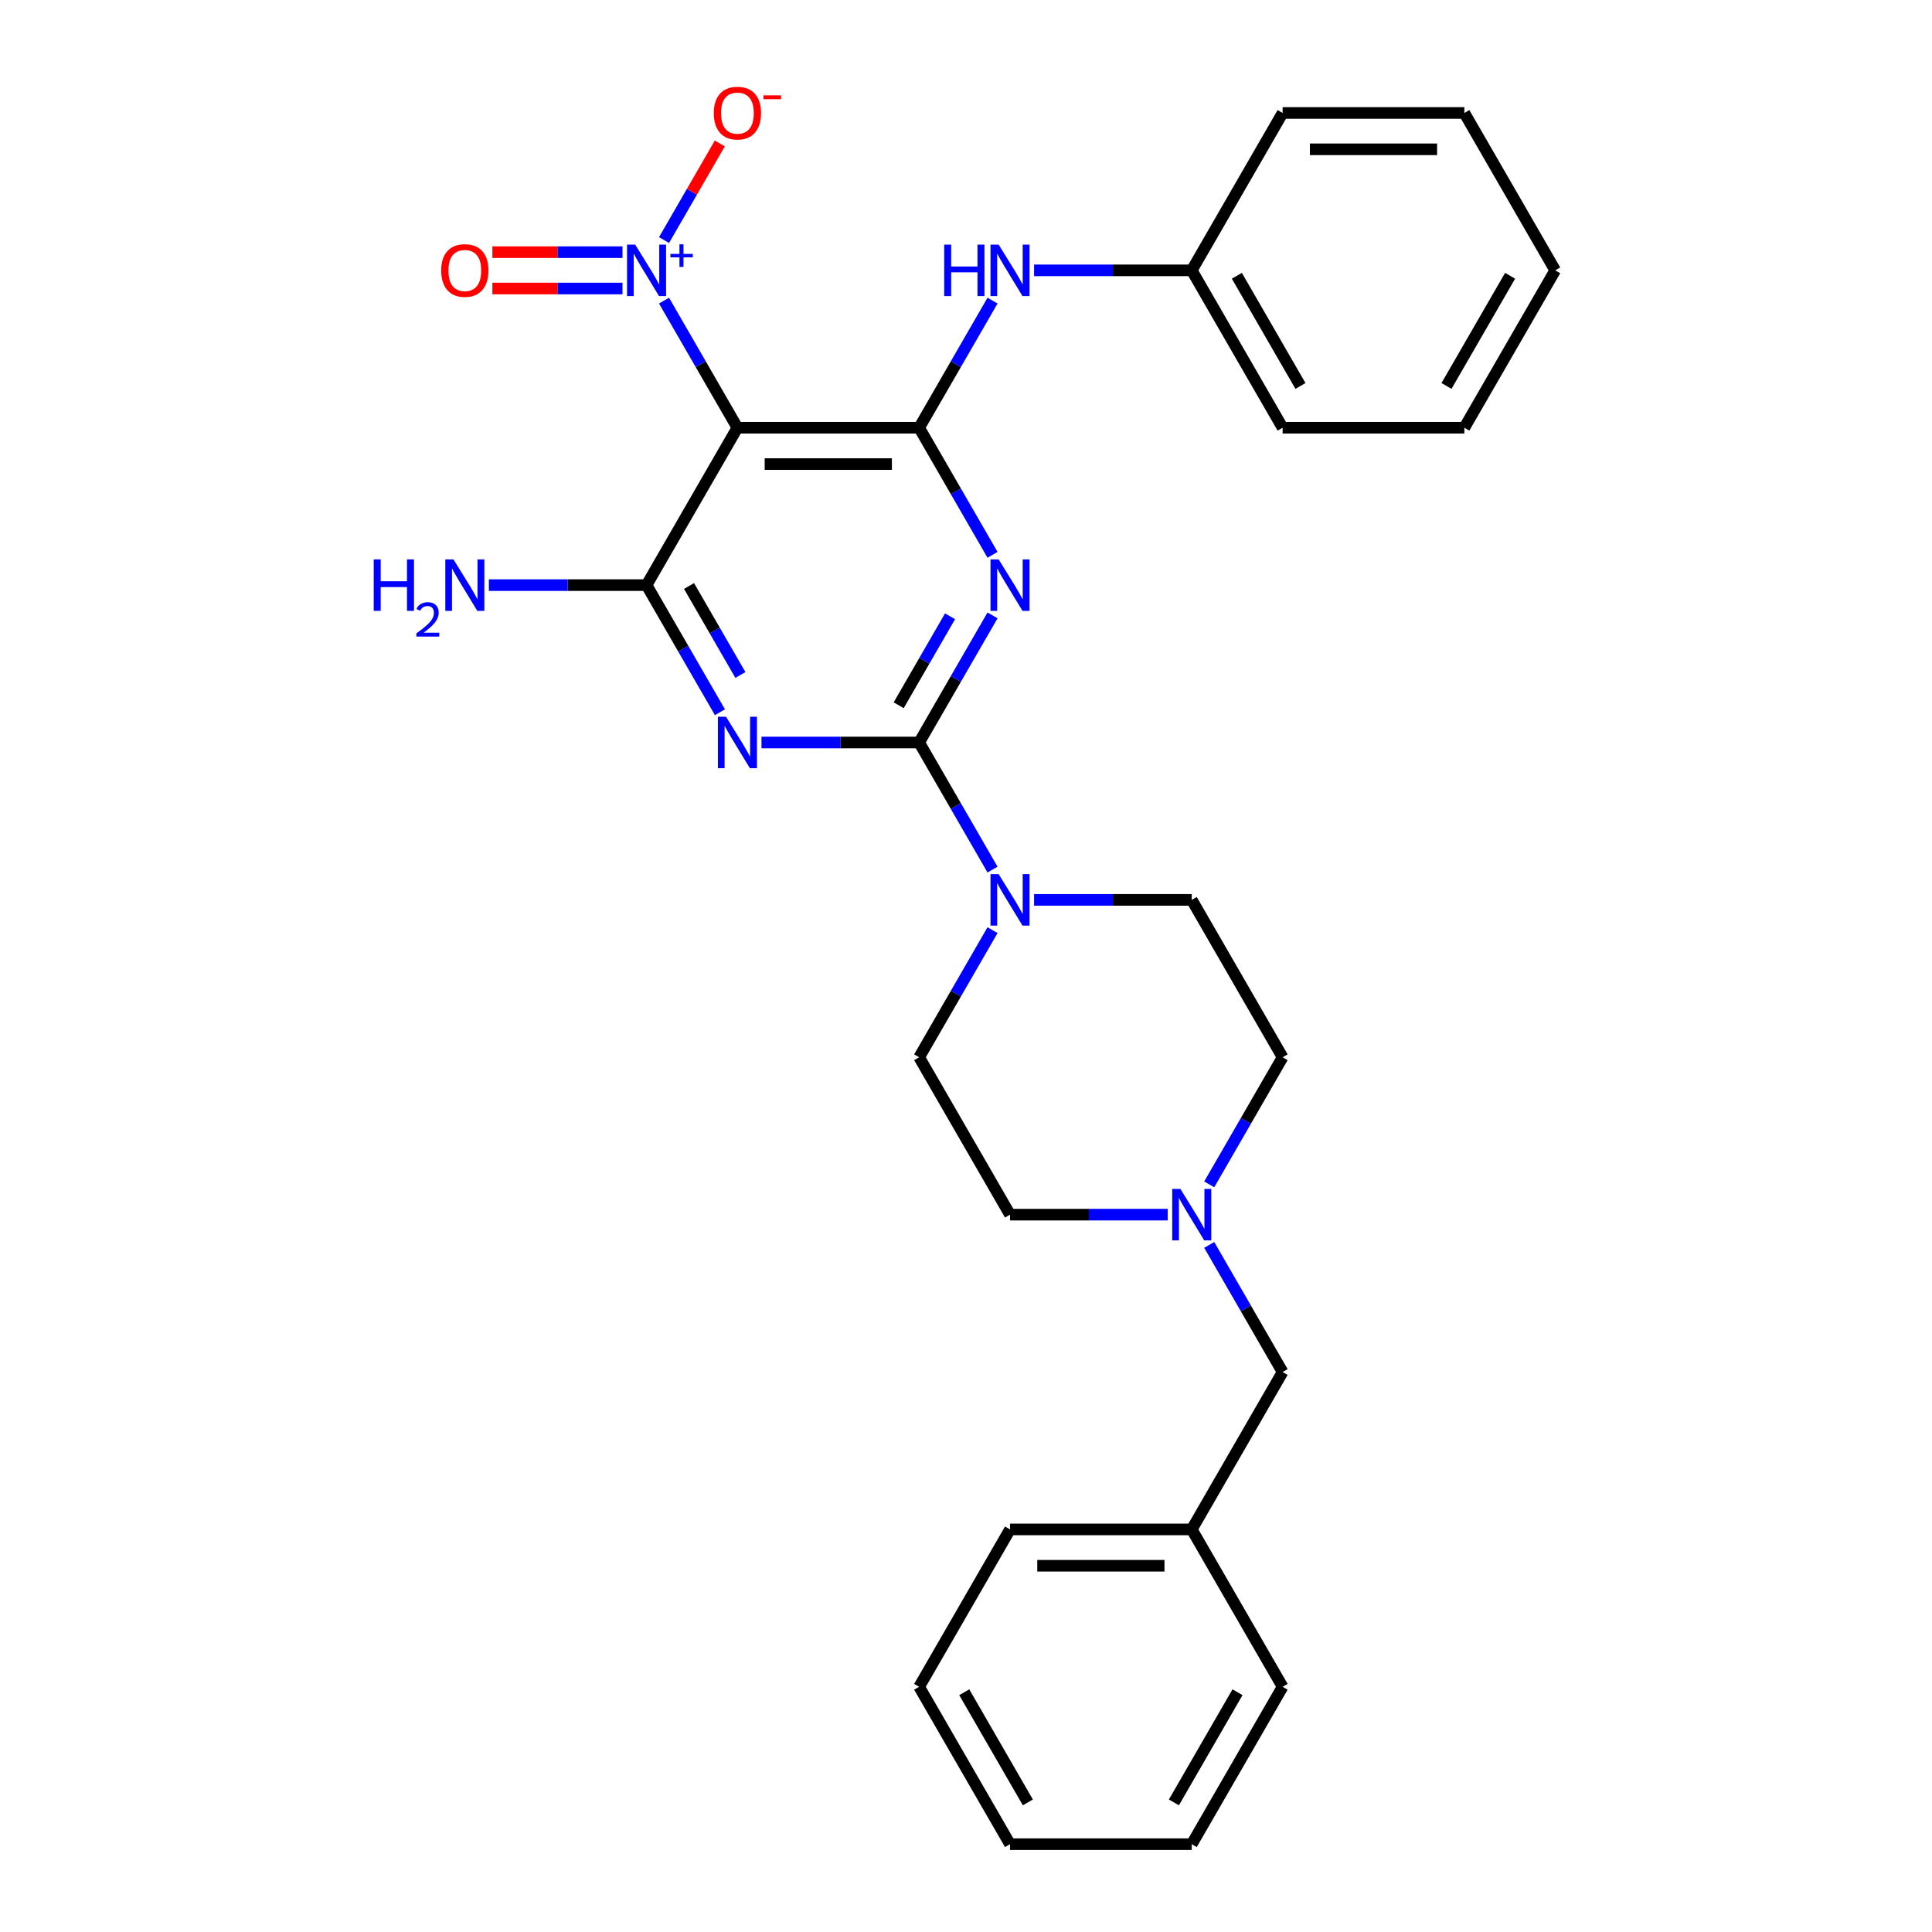 <?xml version='1.0' encoding='iso-8859-1'?>
<svg version='1.1' baseProfile='full'
              xmlns='http://www.w3.org/2000/svg'
                      xmlns:rdkit='http://www.rdkit.org/xml'
                      xmlns:xlink='http://www.w3.org/1999/xlink'
                  xml:space='preserve'
width='1000px' height='1000px' viewBox='0 0 1000 1000'>
<!-- END OF HEADER -->
<rect style='opacity:1.0;fill:#FFFFFF;stroke:none' width='1000' height='1000' x='0' y='0'> </rect>
<path class='bond-0' d='M 475.751,384.316 L 494.743,351.42' style='fill:none;fill-rule:evenodd;stroke:#000000;stroke-width:6px;stroke-linecap:butt;stroke-linejoin:miter;stroke-opacity:1' />
<path class='bond-0' d='M 494.743,351.42 L 513.735,318.525' style='fill:none;fill-rule:evenodd;stroke:#0000FF;stroke-width:6px;stroke-linecap:butt;stroke-linejoin:miter;stroke-opacity:1' />
<path class='bond-0' d='M 465.157,365.041 L 478.451,342.014' style='fill:none;fill-rule:evenodd;stroke:#000000;stroke-width:6px;stroke-linecap:butt;stroke-linejoin:miter;stroke-opacity:1' />
<path class='bond-0' d='M 478.451,342.014 L 491.745,318.987' style='fill:none;fill-rule:evenodd;stroke:#0000FF;stroke-width:6px;stroke-linecap:butt;stroke-linejoin:miter;stroke-opacity:1' />
<path class='bond-1' d='M 475.751,384.316 L 434.947,384.316' style='fill:none;fill-rule:evenodd;stroke:#000000;stroke-width:6px;stroke-linecap:butt;stroke-linejoin:miter;stroke-opacity:1' />
<path class='bond-1' d='M 434.947,384.316 L 394.142,384.316' style='fill:none;fill-rule:evenodd;stroke:#0000FF;stroke-width:6px;stroke-linecap:butt;stroke-linejoin:miter;stroke-opacity:1' />
<path class='bond-6' d='M 475.751,384.316 L 494.743,417.211' style='fill:none;fill-rule:evenodd;stroke:#000000;stroke-width:6px;stroke-linecap:butt;stroke-linejoin:miter;stroke-opacity:1' />
<path class='bond-6' d='M 494.743,417.211 L 513.735,450.106' style='fill:none;fill-rule:evenodd;stroke:#0000FF;stroke-width:6px;stroke-linecap:butt;stroke-linejoin:miter;stroke-opacity:1' />
<path class='bond-2' d='M 513.735,287.183 L 494.743,254.288' style='fill:none;fill-rule:evenodd;stroke:#0000FF;stroke-width:6px;stroke-linecap:butt;stroke-linejoin:miter;stroke-opacity:1' />
<path class='bond-2' d='M 494.743,254.288 L 475.751,221.393' style='fill:none;fill-rule:evenodd;stroke:#000000;stroke-width:6px;stroke-linecap:butt;stroke-linejoin:miter;stroke-opacity:1' />
<path class='bond-4' d='M 372.64,368.645 L 353.648,335.749' style='fill:none;fill-rule:evenodd;stroke:#0000FF;stroke-width:6px;stroke-linecap:butt;stroke-linejoin:miter;stroke-opacity:1' />
<path class='bond-4' d='M 353.648,335.749 L 334.656,302.854' style='fill:none;fill-rule:evenodd;stroke:#000000;stroke-width:6px;stroke-linecap:butt;stroke-linejoin:miter;stroke-opacity:1' />
<path class='bond-4' d='M 383.235,349.37 L 369.94,326.343' style='fill:none;fill-rule:evenodd;stroke:#0000FF;stroke-width:6px;stroke-linecap:butt;stroke-linejoin:miter;stroke-opacity:1' />
<path class='bond-4' d='M 369.94,326.343 L 356.646,303.316' style='fill:none;fill-rule:evenodd;stroke:#000000;stroke-width:6px;stroke-linecap:butt;stroke-linejoin:miter;stroke-opacity:1' />
<path class='bond-7' d='M 475.751,221.393 L 494.743,188.498' style='fill:none;fill-rule:evenodd;stroke:#000000;stroke-width:6px;stroke-linecap:butt;stroke-linejoin:miter;stroke-opacity:1' />
<path class='bond-7' d='M 494.743,188.498 L 513.735,155.602' style='fill:none;fill-rule:evenodd;stroke:#0000FF;stroke-width:6px;stroke-linecap:butt;stroke-linejoin:miter;stroke-opacity:1' />
<path class='bond-30' d='M 475.751,221.393 L 381.688,221.393' style='fill:none;fill-rule:evenodd;stroke:#000000;stroke-width:6px;stroke-linecap:butt;stroke-linejoin:miter;stroke-opacity:1' />
<path class='bond-30' d='M 461.642,240.206 L 395.797,240.206' style='fill:none;fill-rule:evenodd;stroke:#000000;stroke-width:6px;stroke-linecap:butt;stroke-linejoin:miter;stroke-opacity:1' />
<path class='bond-3' d='M 381.688,221.393 L 334.656,302.854' style='fill:none;fill-rule:evenodd;stroke:#000000;stroke-width:6px;stroke-linecap:butt;stroke-linejoin:miter;stroke-opacity:1' />
<path class='bond-5' d='M 381.688,221.393 L 362.696,188.498' style='fill:none;fill-rule:evenodd;stroke:#000000;stroke-width:6px;stroke-linecap:butt;stroke-linejoin:miter;stroke-opacity:1' />
<path class='bond-5' d='M 362.696,188.498 L 343.704,155.602' style='fill:none;fill-rule:evenodd;stroke:#0000FF;stroke-width:6px;stroke-linecap:butt;stroke-linejoin:miter;stroke-opacity:1' />
<path class='bond-13' d='M 334.656,302.854 L 293.851,302.854' style='fill:none;fill-rule:evenodd;stroke:#000000;stroke-width:6px;stroke-linecap:butt;stroke-linejoin:miter;stroke-opacity:1' />
<path class='bond-13' d='M 293.851,302.854 L 253.046,302.854' style='fill:none;fill-rule:evenodd;stroke:#0000FF;stroke-width:6px;stroke-linecap:butt;stroke-linejoin:miter;stroke-opacity:1' />
<path class='bond-9' d='M 343.704,124.261 L 358.14,99.257' style='fill:none;fill-rule:evenodd;stroke:#0000FF;stroke-width:6px;stroke-linecap:butt;stroke-linejoin:miter;stroke-opacity:1' />
<path class='bond-9' d='M 358.14,99.257 L 372.575,74.253' style='fill:none;fill-rule:evenodd;stroke:#FF0000;stroke-width:6px;stroke-linecap:butt;stroke-linejoin:miter;stroke-opacity:1' />
<path class='bond-10' d='M 322.202,130.525 L 288.531,130.525' style='fill:none;fill-rule:evenodd;stroke:#0000FF;stroke-width:6px;stroke-linecap:butt;stroke-linejoin:miter;stroke-opacity:1' />
<path class='bond-10' d='M 288.531,130.525 L 254.861,130.525' style='fill:none;fill-rule:evenodd;stroke:#FF0000;stroke-width:6px;stroke-linecap:butt;stroke-linejoin:miter;stroke-opacity:1' />
<path class='bond-10' d='M 322.202,149.338 L 288.531,149.338' style='fill:none;fill-rule:evenodd;stroke:#0000FF;stroke-width:6px;stroke-linecap:butt;stroke-linejoin:miter;stroke-opacity:1' />
<path class='bond-10' d='M 288.531,149.338 L 254.861,149.338' style='fill:none;fill-rule:evenodd;stroke:#FF0000;stroke-width:6px;stroke-linecap:butt;stroke-linejoin:miter;stroke-opacity:1' />
<path class='bond-11' d='M 513.735,481.448 L 494.743,514.343' style='fill:none;fill-rule:evenodd;stroke:#0000FF;stroke-width:6px;stroke-linecap:butt;stroke-linejoin:miter;stroke-opacity:1' />
<path class='bond-11' d='M 494.743,514.343 L 475.751,547.238' style='fill:none;fill-rule:evenodd;stroke:#000000;stroke-width:6px;stroke-linecap:butt;stroke-linejoin:miter;stroke-opacity:1' />
<path class='bond-12' d='M 535.237,465.777 L 576.042,465.777' style='fill:none;fill-rule:evenodd;stroke:#0000FF;stroke-width:6px;stroke-linecap:butt;stroke-linejoin:miter;stroke-opacity:1' />
<path class='bond-12' d='M 576.042,465.777 L 616.847,465.777' style='fill:none;fill-rule:evenodd;stroke:#000000;stroke-width:6px;stroke-linecap:butt;stroke-linejoin:miter;stroke-opacity:1' />
<path class='bond-17' d='M 535.237,139.931 L 576.042,139.931' style='fill:none;fill-rule:evenodd;stroke:#0000FF;stroke-width:6px;stroke-linecap:butt;stroke-linejoin:miter;stroke-opacity:1' />
<path class='bond-17' d='M 576.042,139.931 L 616.847,139.931' style='fill:none;fill-rule:evenodd;stroke:#000000;stroke-width:6px;stroke-linecap:butt;stroke-linejoin:miter;stroke-opacity:1' />
<path class='bond-8' d='M 625.894,613.029 L 644.886,580.134' style='fill:none;fill-rule:evenodd;stroke:#0000FF;stroke-width:6px;stroke-linecap:butt;stroke-linejoin:miter;stroke-opacity:1' />
<path class='bond-8' d='M 644.886,580.134 L 663.878,547.238' style='fill:none;fill-rule:evenodd;stroke:#000000;stroke-width:6px;stroke-linecap:butt;stroke-linejoin:miter;stroke-opacity:1' />
<path class='bond-14' d='M 625.894,644.371 L 644.886,677.266' style='fill:none;fill-rule:evenodd;stroke:#0000FF;stroke-width:6px;stroke-linecap:butt;stroke-linejoin:miter;stroke-opacity:1' />
<path class='bond-14' d='M 644.886,677.266 L 663.878,710.161' style='fill:none;fill-rule:evenodd;stroke:#000000;stroke-width:6px;stroke-linecap:butt;stroke-linejoin:miter;stroke-opacity:1' />
<path class='bond-29' d='M 604.393,628.7 L 563.588,628.7' style='fill:none;fill-rule:evenodd;stroke:#0000FF;stroke-width:6px;stroke-linecap:butt;stroke-linejoin:miter;stroke-opacity:1' />
<path class='bond-29' d='M 563.588,628.7 L 522.783,628.7' style='fill:none;fill-rule:evenodd;stroke:#000000;stroke-width:6px;stroke-linecap:butt;stroke-linejoin:miter;stroke-opacity:1' />
<path class='bond-15' d='M 475.751,547.238 L 522.783,628.7' style='fill:none;fill-rule:evenodd;stroke:#000000;stroke-width:6px;stroke-linecap:butt;stroke-linejoin:miter;stroke-opacity:1' />
<path class='bond-16' d='M 616.847,465.777 L 663.878,547.238' style='fill:none;fill-rule:evenodd;stroke:#000000;stroke-width:6px;stroke-linecap:butt;stroke-linejoin:miter;stroke-opacity:1' />
<path class='bond-18' d='M 663.878,710.161 L 616.847,791.623' style='fill:none;fill-rule:evenodd;stroke:#000000;stroke-width:6px;stroke-linecap:butt;stroke-linejoin:miter;stroke-opacity:1' />
<path class='bond-19' d='M 616.847,139.931 L 663.878,221.393' style='fill:none;fill-rule:evenodd;stroke:#000000;stroke-width:6px;stroke-linecap:butt;stroke-linejoin:miter;stroke-opacity:1' />
<path class='bond-19' d='M 640.194,142.744 L 673.116,199.767' style='fill:none;fill-rule:evenodd;stroke:#000000;stroke-width:6px;stroke-linecap:butt;stroke-linejoin:miter;stroke-opacity:1' />
<path class='bond-20' d='M 616.847,139.931 L 663.878,58.47' style='fill:none;fill-rule:evenodd;stroke:#000000;stroke-width:6px;stroke-linecap:butt;stroke-linejoin:miter;stroke-opacity:1' />
<path class='bond-21' d='M 616.847,791.623 L 522.783,791.623' style='fill:none;fill-rule:evenodd;stroke:#000000;stroke-width:6px;stroke-linecap:butt;stroke-linejoin:miter;stroke-opacity:1' />
<path class='bond-21' d='M 602.737,810.435 L 536.893,810.435' style='fill:none;fill-rule:evenodd;stroke:#000000;stroke-width:6px;stroke-linecap:butt;stroke-linejoin:miter;stroke-opacity:1' />
<path class='bond-22' d='M 616.847,791.623 L 663.878,873.084' style='fill:none;fill-rule:evenodd;stroke:#000000;stroke-width:6px;stroke-linecap:butt;stroke-linejoin:miter;stroke-opacity:1' />
<path class='bond-23' d='M 663.878,221.393 L 757.942,221.393' style='fill:none;fill-rule:evenodd;stroke:#000000;stroke-width:6px;stroke-linecap:butt;stroke-linejoin:miter;stroke-opacity:1' />
<path class='bond-26' d='M 663.878,58.47 L 757.942,58.47' style='fill:none;fill-rule:evenodd;stroke:#000000;stroke-width:6px;stroke-linecap:butt;stroke-linejoin:miter;stroke-opacity:1' />
<path class='bond-26' d='M 677.988,77.283 L 743.832,77.283' style='fill:none;fill-rule:evenodd;stroke:#000000;stroke-width:6px;stroke-linecap:butt;stroke-linejoin:miter;stroke-opacity:1' />
<path class='bond-25' d='M 522.783,791.623 L 475.751,873.084' style='fill:none;fill-rule:evenodd;stroke:#000000;stroke-width:6px;stroke-linecap:butt;stroke-linejoin:miter;stroke-opacity:1' />
<path class='bond-24' d='M 663.878,873.084 L 616.847,954.545' style='fill:none;fill-rule:evenodd;stroke:#000000;stroke-width:6px;stroke-linecap:butt;stroke-linejoin:miter;stroke-opacity:1' />
<path class='bond-24' d='M 640.531,875.897 L 607.609,932.92' style='fill:none;fill-rule:evenodd;stroke:#000000;stroke-width:6px;stroke-linecap:butt;stroke-linejoin:miter;stroke-opacity:1' />
<path class='bond-31' d='M 757.942,221.393 L 804.974,139.931' style='fill:none;fill-rule:evenodd;stroke:#000000;stroke-width:6px;stroke-linecap:butt;stroke-linejoin:miter;stroke-opacity:1' />
<path class='bond-31' d='M 748.704,199.767 L 781.627,142.744' style='fill:none;fill-rule:evenodd;stroke:#000000;stroke-width:6px;stroke-linecap:butt;stroke-linejoin:miter;stroke-opacity:1' />
<path class='bond-27' d='M 616.847,954.545 L 522.783,954.545' style='fill:none;fill-rule:evenodd;stroke:#000000;stroke-width:6px;stroke-linecap:butt;stroke-linejoin:miter;stroke-opacity:1' />
<path class='bond-32' d='M 475.751,873.084 L 522.783,954.545' style='fill:none;fill-rule:evenodd;stroke:#000000;stroke-width:6px;stroke-linecap:butt;stroke-linejoin:miter;stroke-opacity:1' />
<path class='bond-32' d='M 499.098,875.897 L 532.021,932.92' style='fill:none;fill-rule:evenodd;stroke:#000000;stroke-width:6px;stroke-linecap:butt;stroke-linejoin:miter;stroke-opacity:1' />
<path class='bond-28' d='M 757.942,58.47 L 804.974,139.931' style='fill:none;fill-rule:evenodd;stroke:#000000;stroke-width:6px;stroke-linecap:butt;stroke-linejoin:miter;stroke-opacity:1' />
<path  class='atom-1' d='M 516.895 289.535
L 525.624 303.644
Q 526.489 305.037, 527.881 307.557
Q 529.273 310.078, 529.349 310.229
L 529.349 289.535
L 532.885 289.535
L 532.885 316.174
L 529.236 316.174
L 519.867 300.747
Q 518.776 298.941, 517.61 296.872
Q 516.481 294.802, 516.142 294.163
L 516.142 316.174
L 512.681 316.174
L 512.681 289.535
L 516.895 289.535
' fill='#0000FF'/>
<path  class='atom-2' d='M 375.799 370.996
L 384.528 385.106
Q 385.394 386.498, 386.786 389.019
Q 388.178 391.54, 388.253 391.69
L 388.253 370.996
L 391.79 370.996
L 391.79 397.635
L 388.141 397.635
L 378.772 382.209
Q 377.681 380.403, 376.514 378.333
Q 375.385 376.264, 375.047 375.624
L 375.047 397.635
L 371.585 397.635
L 371.585 370.996
L 375.799 370.996
' fill='#0000FF'/>
<path  class='atom-6' d='M 328.768 126.612
L 337.497 140.722
Q 338.362 142.114, 339.754 144.635
Q 341.146 147.156, 341.222 147.306
L 341.222 126.612
L 344.758 126.612
L 344.758 153.251
L 341.109 153.251
L 331.74 137.824
Q 330.649 136.018, 329.483 133.949
Q 328.354 131.88, 328.015 131.24
L 328.015 153.251
L 324.554 153.251
L 324.554 126.612
L 328.768 126.612
' fill='#0000FF'/>
<path  class='atom-6' d='M 346.993 131.414
L 351.687 131.414
L 351.687 126.472
L 353.773 126.472
L 353.773 131.414
L 358.59 131.414
L 358.59 133.202
L 353.773 133.202
L 353.773 138.168
L 351.687 138.168
L 351.687 133.202
L 346.993 133.202
L 346.993 131.414
' fill='#0000FF'/>
<path  class='atom-7' d='M 516.895 452.458
L 525.624 466.567
Q 526.489 467.959, 527.881 470.48
Q 529.273 473.001, 529.349 473.152
L 529.349 452.458
L 532.885 452.458
L 532.885 479.096
L 529.236 479.096
L 519.867 463.67
Q 518.776 461.864, 517.61 459.795
Q 516.481 457.725, 516.142 457.086
L 516.142 479.096
L 512.681 479.096
L 512.681 452.458
L 516.895 452.458
' fill='#0000FF'/>
<path  class='atom-8' d='M 488.713 126.612
L 492.325 126.612
L 492.325 137.937
L 505.946 137.937
L 505.946 126.612
L 509.558 126.612
L 509.558 153.251
L 505.946 153.251
L 505.946 140.947
L 492.325 140.947
L 492.325 153.251
L 488.713 153.251
L 488.713 126.612
' fill='#0000FF'/>
<path  class='atom-8' d='M 516.895 126.612
L 525.624 140.722
Q 526.489 142.114, 527.881 144.635
Q 529.273 147.156, 529.349 147.306
L 529.349 126.612
L 532.885 126.612
L 532.885 153.251
L 529.236 153.251
L 519.867 137.824
Q 518.776 136.018, 517.61 133.949
Q 516.481 131.88, 516.142 131.24
L 516.142 153.251
L 512.681 153.251
L 512.681 126.612
L 516.895 126.612
' fill='#0000FF'/>
<path  class='atom-9' d='M 610.958 615.38
L 619.687 629.49
Q 620.553 630.882, 621.945 633.403
Q 623.337 635.924, 623.412 636.074
L 623.412 615.38
L 626.949 615.38
L 626.949 642.019
L 623.299 642.019
L 613.931 626.593
Q 612.839 624.787, 611.673 622.717
Q 610.544 620.648, 610.206 620.008
L 610.206 642.019
L 606.744 642.019
L 606.744 615.38
L 610.958 615.38
' fill='#0000FF'/>
<path  class='atom-10' d='M 369.459 58.545
Q 369.459 52.149, 372.62 48.575
Q 375.781 45, 381.688 45
Q 387.595 45, 390.755 48.575
Q 393.916 52.149, 393.916 58.545
Q 393.916 65.017, 390.718 68.704
Q 387.52 72.354, 381.688 72.354
Q 375.818 72.354, 372.62 68.704
Q 369.459 65.055, 369.459 58.545
M 381.688 69.344
Q 385.751 69.344, 387.934 66.635
Q 390.153 63.888, 390.153 58.545
Q 390.153 53.315, 387.934 50.682
Q 385.751 48.01, 381.688 48.01
Q 377.624 48.01, 375.404 50.644
Q 373.222 53.278, 373.222 58.545
Q 373.222 63.926, 375.404 66.635
Q 377.624 69.344, 381.688 69.344
' fill='#FF0000'/>
<path  class='atom-10' d='M 395.158 49.348
L 404.271 49.348
L 404.271 51.335
L 395.158 51.335
L 395.158 49.348
' fill='#FF0000'/>
<path  class='atom-11' d='M 228.364 140.007
Q 228.364 133.61, 231.525 130.036
Q 234.685 126.462, 240.592 126.462
Q 246.5 126.462, 249.66 130.036
Q 252.821 133.61, 252.821 140.007
Q 252.821 146.478, 249.623 150.166
Q 246.424 153.815, 240.592 153.815
Q 234.723 153.815, 231.525 150.166
Q 228.364 146.516, 228.364 140.007
M 240.592 150.805
Q 244.656 150.805, 246.838 148.096
Q 249.058 145.35, 249.058 140.007
Q 249.058 134.777, 246.838 132.143
Q 244.656 129.472, 240.592 129.472
Q 236.529 129.472, 234.309 132.105
Q 232.127 134.739, 232.127 140.007
Q 232.127 145.387, 234.309 148.096
Q 236.529 150.805, 240.592 150.805
' fill='#FF0000'/>
<path  class='atom-14' d='M 193.436 289.535
L 197.048 289.535
L 197.048 300.86
L 210.668 300.86
L 210.668 289.535
L 214.28 289.535
L 214.28 316.174
L 210.668 316.174
L 210.668 303.87
L 197.048 303.87
L 197.048 316.174
L 193.436 316.174
L 193.436 289.535
' fill='#0000FF'/>
<path  class='atom-14' d='M 215.572 315.239
Q 216.217 313.575, 217.757 312.656
Q 219.296 311.713, 221.432 311.713
Q 224.089 311.713, 225.579 313.153
Q 227.069 314.593, 227.069 317.151
Q 227.069 319.759, 225.132 322.192
Q 223.22 324.626, 219.247 327.506
L 227.367 327.506
L 227.367 329.493
L 215.522 329.493
L 215.522 327.829
Q 218.8 325.495, 220.737 323.757
Q 222.699 322.018, 223.642 320.454
Q 224.586 318.889, 224.586 317.275
Q 224.586 315.587, 223.742 314.643
Q 222.897 313.699, 221.432 313.699
Q 220.017 313.699, 219.073 314.271
Q 218.129 314.842, 217.459 316.108
L 215.572 315.239
' fill='#0000FF'/>
<path  class='atom-14' d='M 234.704 289.535
L 243.433 303.644
Q 244.299 305.037, 245.691 307.557
Q 247.083 310.078, 247.158 310.229
L 247.158 289.535
L 250.695 289.535
L 250.695 316.174
L 247.045 316.174
L 237.677 300.747
Q 236.585 298.941, 235.419 296.872
Q 234.29 294.802, 233.952 294.163
L 233.952 316.174
L 230.49 316.174
L 230.49 289.535
L 234.704 289.535
' fill='#0000FF'/>
</svg>
